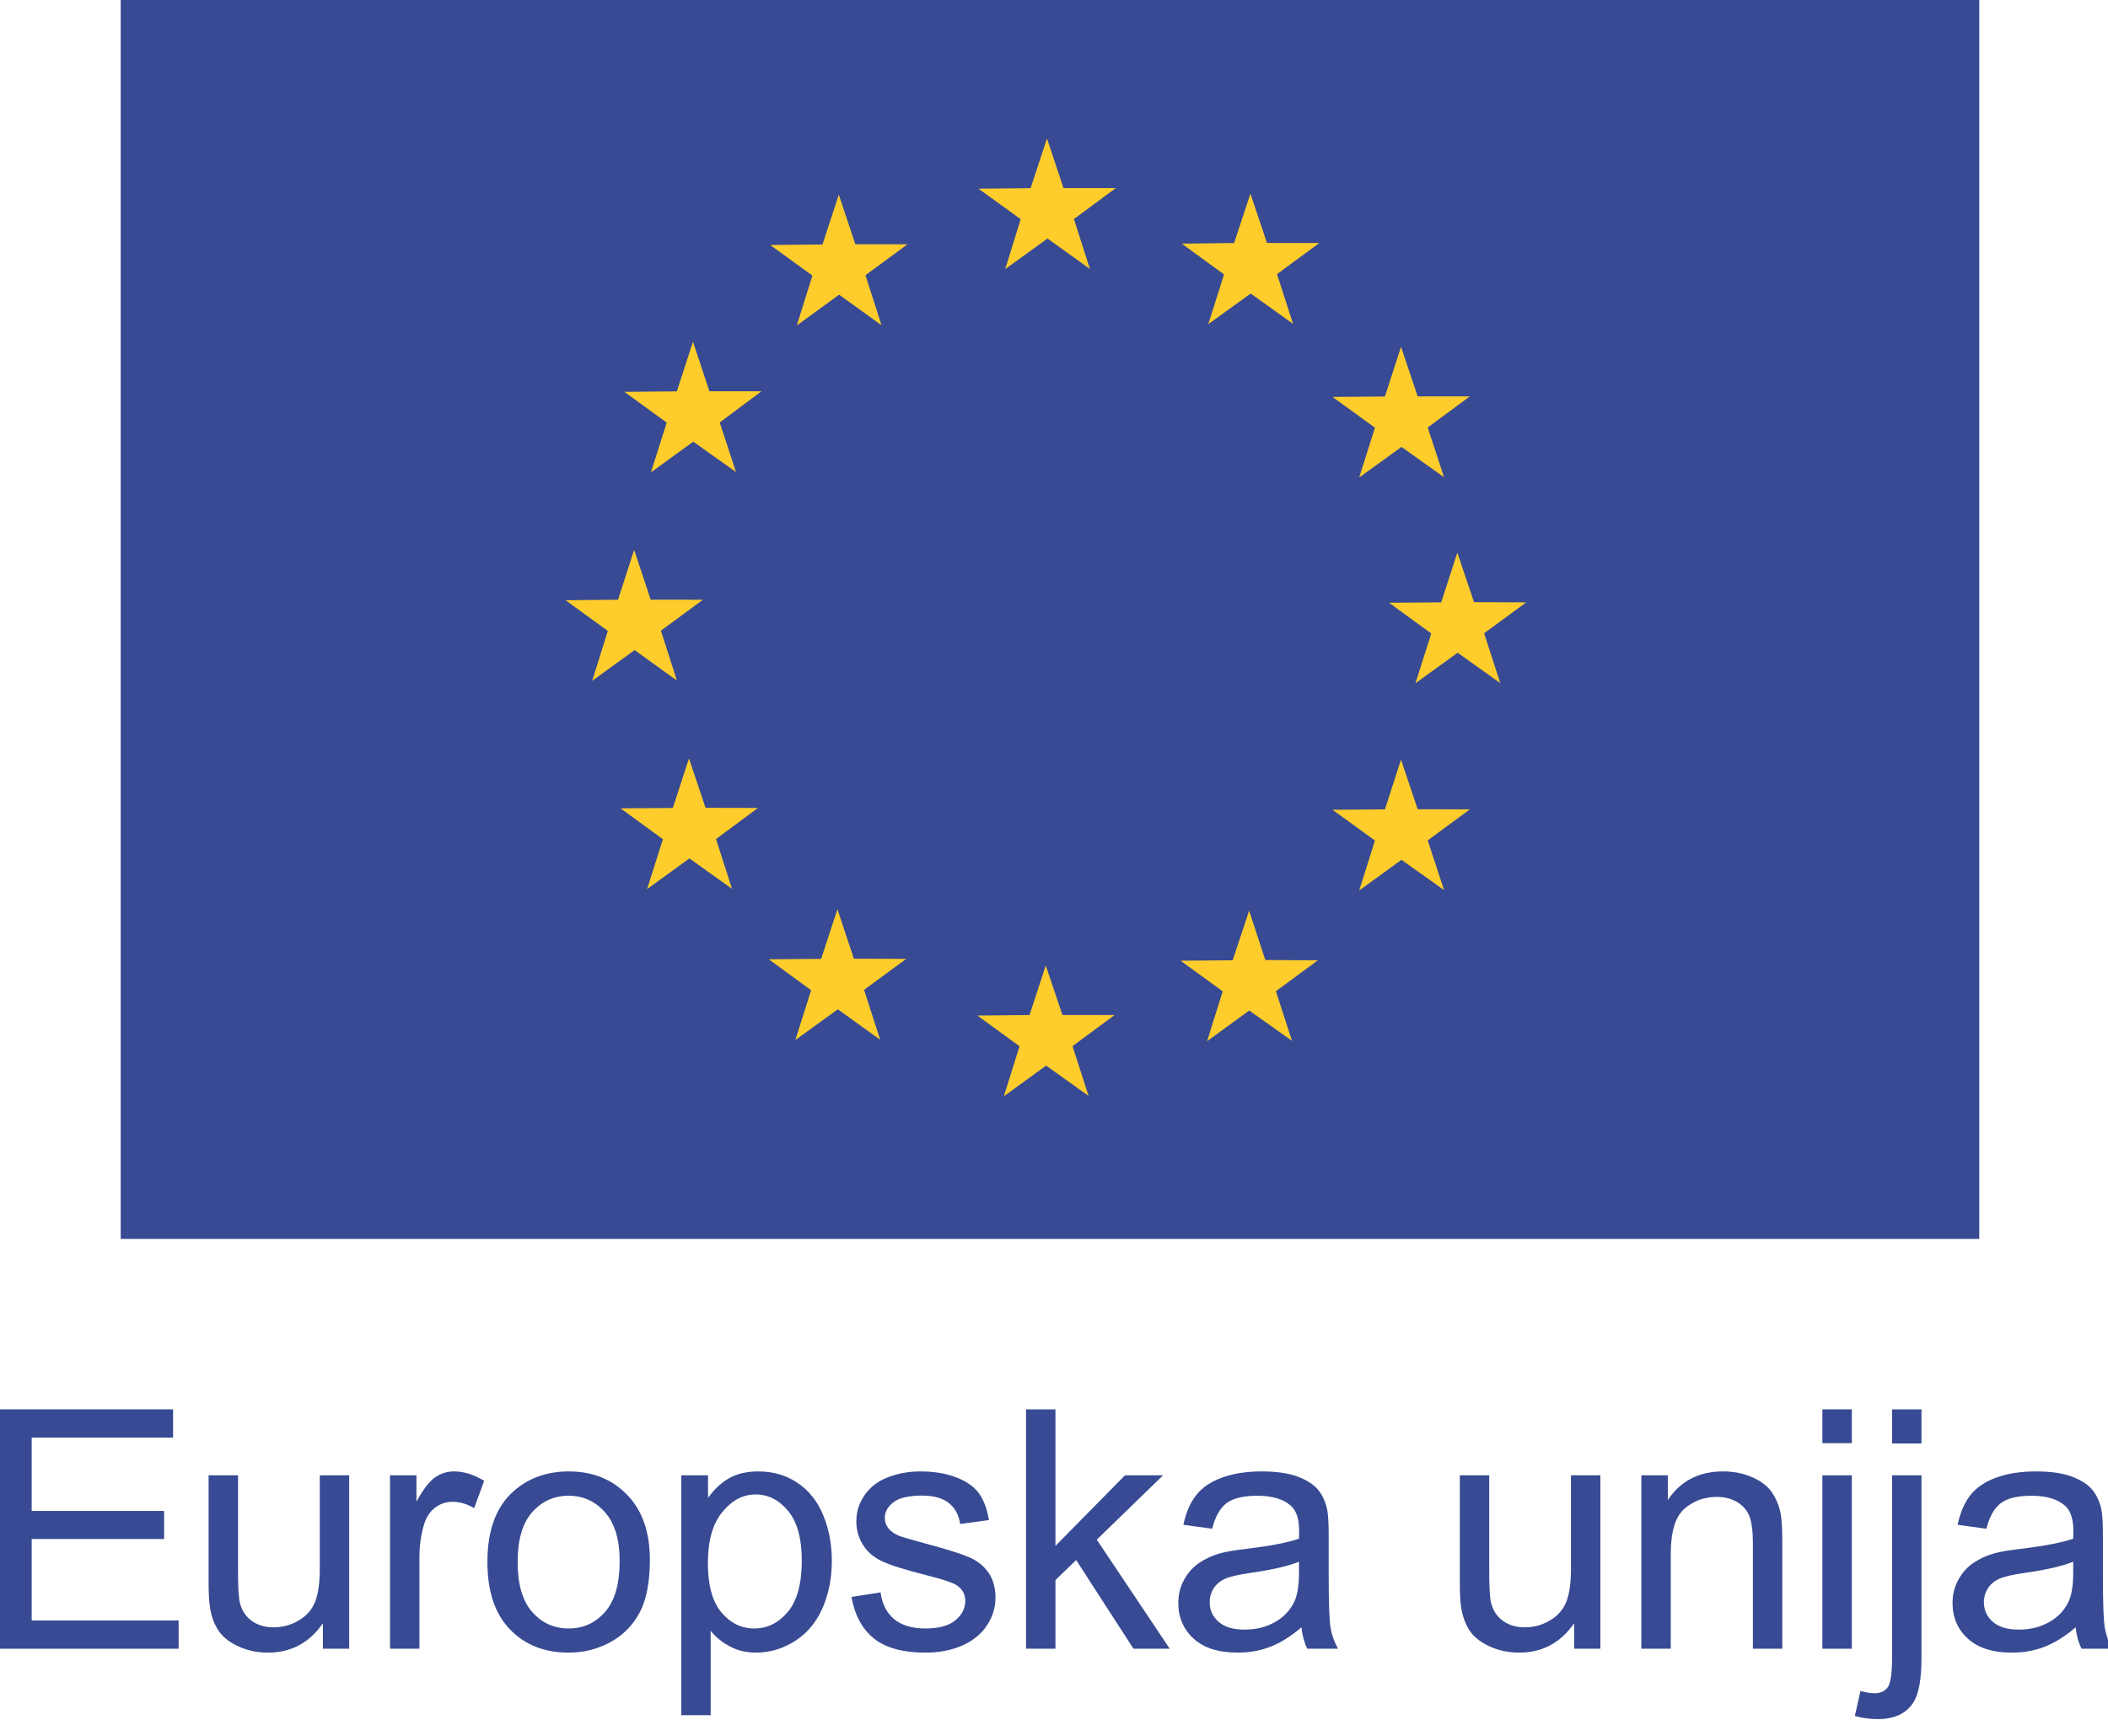 <?xml version="1.0" standalone="no"?><!-- Generator: Gravit.io --><svg xmlns="http://www.w3.org/2000/svg" xmlns:xlink="http://www.w3.org/1999/xlink" style="isolation:isolate" viewBox="0 0 68 56" width="68" height="56"><defs><clipPath id="_clipPath_9ZqdwcWIbEqxqbo9lrF6ee4Rn3DW2hb8"><rect width="68" height="56"/></clipPath></defs><g clip-path="url(#_clipPath_9ZqdwcWIbEqxqbo9lrF6ee4Rn3DW2hb8)"><clipPath id="_clipPath_1MjcuibDyz7j9f9vVYtOKnw16zPAxvEf"><path d=" M 0 0 L 0 55.459 L 68.137 55.459 L 68.137 0 L 0 0 Z " fill="rgb(255,255,255)"/></clipPath><g clip-path="url(#_clipPath_1MjcuibDyz7j9f9vVYtOKnw16zPAxvEf)"><path d=" M 0 53.189 L 0 45.467 L 5.583 45.467 L 5.583 46.379 L 1.022 46.379 L 1.022 48.744 L 5.294 48.744 L 5.294 49.65 L 1.022 49.65 L 1.022 52.278 L 5.762 52.278 L 5.762 53.189 L 0 53.189 Z " fill="rgb(55,74,147)"/></g><clipPath id="_clipPath_SGAbX8Fm4aR7TCJKB1wNGs0IIXt8GYFj"><path d=" M 0 0 L 0 55.459 L 68.137 55.459 L 68.137 0 L 0 0 Z " fill="rgb(255,255,255)"/></clipPath><g clip-path="url(#_clipPath_SGAbX8Fm4aR7TCJKB1wNGs0IIXt8GYFj)"><path d=" M 10.416 53.189 L 10.416 52.367 C 9.981 52.999 9.389 53.315 8.642 53.315 C 8.311 53.315 8.003 53.252 7.717 53.126 C 7.431 52.999 7.219 52.84 7.079 52.649 C 6.941 52.458 6.843 52.223 6.788 51.946 C 6.749 51.76 6.729 51.465 6.729 51.061 L 6.729 47.595 L 7.678 47.595 L 7.678 50.698 C 7.678 51.193 7.697 51.527 7.736 51.698 C 7.795 51.948 7.922 52.143 8.115 52.286 C 8.308 52.428 8.546 52.499 8.831 52.499 C 9.115 52.499 9.382 52.426 9.632 52.28 C 9.881 52.135 10.057 51.936 10.161 51.686 C 10.264 51.434 10.316 51.07 10.316 50.592 L 10.316 47.595 L 11.264 47.595 L 11.264 53.189 L 10.416 53.189 Z " fill="rgb(55,74,147)"/></g><clipPath id="_clipPath_iWdlXxtbedWRdIlzDUC4yifOdhGRZja3"><path d=" M 0 0 L 0 55.459 L 68.137 55.459 L 68.137 0 L 0 0 Z " fill="rgb(255,255,255)"/></clipPath><g clip-path="url(#_clipPath_iWdlXxtbedWRdIlzDUC4yifOdhGRZja3)"><path d=" M 12.581 53.189 L 12.581 47.595 L 13.434 47.595 L 13.434 48.443 C 13.652 48.046 13.853 47.785 14.037 47.659 C 14.221 47.532 14.424 47.469 14.645 47.469 C 14.964 47.469 15.29 47.571 15.619 47.774 L 15.294 48.654 C 15.062 48.517 14.83 48.449 14.598 48.449 C 14.391 48.449 14.205 48.511 14.039 48.635 C 13.874 48.76 13.758 48.933 13.687 49.154 C 13.581 49.492 13.529 49.86 13.529 50.261 L 13.529 53.189 L 12.581 53.189 Z " fill="rgb(55,74,147)"/></g><clipPath id="_clipPath_Hkpa7CIcUvxQaMWtrKeoSvlo7ej7Wllr"><path d=" M 0 0 L 0 55.459 L 68.137 55.459 L 68.137 0 L 0 0 Z " fill="rgb(255,255,255)"/></clipPath><g clip-path="url(#_clipPath_Hkpa7CIcUvxQaMWtrKeoSvlo7ej7Wllr)"><path d=" M 16.698 50.392 C 16.698 51.109 16.853 51.645 17.166 52.002 C 17.479 52.358 17.872 52.536 18.346 52.536 C 18.816 52.536 19.208 52.357 19.521 51.999 C 19.833 51.641 19.989 51.095 19.989 50.361 C 19.989 49.669 19.832 49.145 19.518 48.789 C 19.203 48.432 18.812 48.254 18.346 48.254 C 17.872 48.254 17.479 48.431 17.166 48.786 C 16.853 49.141 16.698 49.676 16.698 50.392 Z  M 15.723 50.392 C 15.723 49.357 16.01 48.589 16.587 48.09 C 17.067 47.676 17.653 47.469 18.346 47.469 C 19.115 47.469 19.743 47.721 20.231 48.225 C 20.72 48.729 20.963 49.425 20.963 50.313 C 20.963 51.033 20.856 51.599 20.639 52.012 C 20.424 52.424 20.109 52.745 19.697 52.973 C 19.284 53.202 18.833 53.315 18.346 53.315 C 17.563 53.315 16.929 53.065 16.447 52.562 C 15.964 52.06 15.723 51.337 15.723 50.392 Z " fill="rgb(55,74,147)"/></g><clipPath id="_clipPath_d6lXQ3HgPy8pPZE71GsM48gOy2bTigYO"><path d=" M 0 0 L 0 55.459 L 68.137 55.459 L 68.137 0 L 0 0 Z " fill="rgb(255,255,255)"/></clipPath><g clip-path="url(#_clipPath_d6lXQ3HgPy8pPZE71GsM48gOy2bTigYO)"><path d=" M 22.835 50.424 C 22.835 51.143 22.981 51.675 23.273 52.02 C 23.564 52.364 23.916 52.536 24.331 52.536 C 24.752 52.536 25.114 52.358 25.413 52.002 C 25.714 51.645 25.864 51.093 25.864 50.345 C 25.864 49.632 25.717 49.098 25.424 48.744 C 25.131 48.389 24.78 48.212 24.373 48.212 C 23.97 48.212 23.612 48.4 23.302 48.778 C 22.99 49.155 22.835 49.704 22.835 50.424 Z  M 21.976 55.333 L 21.976 47.595 L 22.84 47.595 L 22.84 48.322 C 23.044 48.038 23.275 47.824 23.53 47.683 C 23.786 47.54 24.097 47.469 24.462 47.469 C 24.94 47.469 25.362 47.592 25.726 47.838 C 26.092 48.083 26.368 48.43 26.554 48.878 C 26.74 49.326 26.833 49.816 26.833 50.35 C 26.833 50.922 26.73 51.437 26.525 51.896 C 26.319 52.354 26.021 52.705 25.63 52.95 C 25.238 53.193 24.826 53.315 24.394 53.315 C 24.078 53.315 23.795 53.249 23.544 53.115 C 23.292 52.982 23.086 52.813 22.924 52.61 L 22.924 55.333 L 21.976 55.333 Z " fill="rgb(55,74,147)"/></g><clipPath id="_clipPath_kaBXpkSB0uruC2RO1cHgN9elruIifEoX"><path d=" M 0 0 L 0 55.459 L 68.137 55.459 L 68.137 0 L 0 0 Z " fill="rgb(255,255,255)"/></clipPath><g clip-path="url(#_clipPath_kaBXpkSB0uruC2RO1cHgN9elruIifEoX)"><path d=" M 27.467 51.519 L 28.404 51.372 C 28.458 51.748 28.603 52.036 28.845 52.236 C 29.085 52.436 29.421 52.536 29.853 52.536 C 30.289 52.536 30.611 52.447 30.822 52.27 C 31.033 52.093 31.138 51.885 31.138 51.646 C 31.138 51.432 31.045 51.263 30.859 51.14 C 30.729 51.056 30.406 50.949 29.89 50.819 C 29.195 50.643 28.712 50.491 28.444 50.363 C 28.175 50.235 27.971 50.058 27.833 49.831 C 27.694 49.605 27.624 49.355 27.624 49.081 C 27.624 48.831 27.682 48.6 27.796 48.388 C 27.91 48.176 28.065 47.999 28.262 47.859 C 28.41 47.75 28.611 47.658 28.866 47.582 C 29.12 47.507 29.392 47.469 29.684 47.469 C 30.124 47.469 30.509 47.532 30.84 47.659 C 31.173 47.785 31.417 47.956 31.576 48.172 C 31.733 48.388 31.842 48.677 31.901 49.039 L 30.974 49.165 C 30.932 48.877 30.811 48.652 30.609 48.491 C 30.407 48.329 30.122 48.249 29.752 48.249 C 29.318 48.249 29.007 48.32 28.821 48.464 C 28.634 48.609 28.542 48.777 28.542 48.97 C 28.542 49.093 28.58 49.204 28.657 49.302 C 28.734 49.404 28.856 49.488 29.021 49.555 C 29.116 49.59 29.394 49.671 29.858 49.797 C 30.529 49.976 30.997 50.123 31.262 50.237 C 31.527 50.351 31.735 50.517 31.886 50.735 C 32.037 50.952 32.112 51.223 32.112 51.546 C 32.112 51.862 32.02 52.16 31.836 52.438 C 31.651 52.718 31.386 52.933 31.038 53.087 C 30.691 53.239 30.297 53.315 29.858 53.315 C 29.132 53.315 28.577 53.165 28.196 52.863 C 27.816 52.56 27.573 52.113 27.467 51.519 Z " fill="rgb(55,74,147)"/></g><clipPath id="_clipPath_o9nKDFbLfThpoQjgclfrPTMhhB6hl7cR"><path d=" M 0 0 L 0 55.459 L 68.137 55.459 L 68.137 0 L 0 0 Z " fill="rgb(255,255,255)"/></clipPath><g clip-path="url(#_clipPath_o9nKDFbLfThpoQjgclfrPTMhhB6hl7cR)"><path d=" M 33.098 53.189 L 33.098 45.467 L 34.047 45.467 L 34.047 49.871 L 36.29 47.595 L 37.517 47.595 L 35.38 49.671 L 37.733 53.189 L 36.564 53.189 L 34.715 50.329 L 34.047 50.972 L 34.047 53.189 L 33.098 53.189 Z " fill="rgb(55,74,147)"/></g><clipPath id="_clipPath_hvK8mgsUPStaXtWHZaSmPgQ3pHSmvRZt"><path d=" M 0 0 L 0 55.459 L 68.137 55.459 L 68.137 0 L 0 0 Z " fill="rgb(255,255,255)"/></clipPath><g clip-path="url(#_clipPath_hvK8mgsUPStaXtWHZaSmPgQ3pHSmvRZt)"><path d=" M 41.903 50.382 C 41.558 50.522 41.042 50.642 40.354 50.74 C 39.965 50.796 39.689 50.859 39.527 50.929 C 39.365 51 39.241 51.102 39.153 51.237 C 39.066 51.373 39.022 51.523 39.022 51.688 C 39.022 51.941 39.117 52.151 39.309 52.32 C 39.499 52.489 39.78 52.573 40.149 52.573 C 40.515 52.573 40.838 52.493 41.124 52.333 C 41.407 52.173 41.616 51.955 41.75 51.677 C 41.851 51.463 41.903 51.147 41.903 50.729 L 41.903 50.382 Z  M 41.982 52.499 C 41.631 52.797 41.292 53.008 40.967 53.131 C 40.643 53.254 40.294 53.315 39.923 53.315 C 39.308 53.315 38.835 53.165 38.505 52.865 C 38.176 52.565 38.01 52.181 38.01 51.714 C 38.01 51.44 38.072 51.19 38.197 50.963 C 38.321 50.737 38.485 50.555 38.687 50.419 C 38.888 50.282 39.116 50.178 39.369 50.108 C 39.555 50.058 39.836 50.011 40.212 49.966 C 40.978 49.874 41.541 49.765 41.903 49.639 C 41.906 49.509 41.908 49.426 41.908 49.391 C 41.908 49.005 41.819 48.733 41.639 48.575 C 41.397 48.361 41.037 48.254 40.56 48.254 C 40.114 48.254 39.785 48.332 39.572 48.488 C 39.36 48.645 39.203 48.921 39.101 49.318 L 38.174 49.191 C 38.258 48.794 38.396 48.474 38.59 48.23 C 38.783 47.986 39.062 47.798 39.427 47.666 C 39.792 47.535 40.216 47.469 40.696 47.469 C 41.173 47.469 41.562 47.525 41.861 47.637 C 42.159 47.75 42.378 47.891 42.519 48.062 C 42.66 48.232 42.757 48.447 42.814 48.707 C 42.845 48.868 42.861 49.16 42.861 49.581 L 42.861 50.845 C 42.861 51.727 42.882 52.284 42.922 52.518 C 42.962 52.751 43.043 52.975 43.161 53.189 L 42.171 53.189 C 42.074 52.992 42.01 52.762 41.982 52.499 Z " fill="rgb(55,74,147)"/></g><clipPath id="_clipPath_y9D1AlEFAK6kRUKJpQvNBvHYteDV5SRW"><path d=" M 0 0 L 0 55.459 L 68.137 55.459 L 68.137 0 L 0 0 Z " fill="rgb(255,255,255)"/></clipPath><g clip-path="url(#_clipPath_y9D1AlEFAK6kRUKJpQvNBvHYteDV5SRW)"><path d=" M 50.778 53.189 L 50.778 52.367 C 50.342 52.999 49.75 53.315 49.003 53.315 C 48.673 53.315 48.364 53.252 48.078 53.126 C 47.793 52.999 47.58 52.84 47.44 52.649 C 47.302 52.458 47.205 52.223 47.149 51.946 C 47.11 51.76 47.091 51.465 47.091 51.061 L 47.091 47.595 L 48.039 47.595 L 48.039 50.698 C 48.039 51.193 48.058 51.527 48.097 51.698 C 48.157 51.948 48.283 52.143 48.476 52.286 C 48.669 52.428 48.907 52.499 49.193 52.499 C 49.476 52.499 49.743 52.426 49.993 52.28 C 50.242 52.135 50.419 51.936 50.522 51.686 C 50.625 51.434 50.677 51.07 50.677 50.592 L 50.677 47.595 L 51.625 47.595 L 51.625 53.189 L 50.778 53.189 Z " fill="rgb(55,74,147)"/></g><clipPath id="_clipPath_OJCgdV1SFLpwdZx91Lt73Ul3LER1VlcF"><path d=" M 0 0 L 0 55.459 L 68.137 55.459 L 68.137 0 L 0 0 Z " fill="rgb(255,255,255)"/></clipPath><g clip-path="url(#_clipPath_OJCgdV1SFLpwdZx91Lt73Ul3LER1VlcF)"><path d=" M 52.947 53.189 L 52.947 47.595 L 53.801 47.595 L 53.801 48.391 C 54.211 47.776 54.805 47.469 55.58 47.469 C 55.917 47.469 56.228 47.529 56.51 47.651 C 56.793 47.772 57.005 47.931 57.145 48.127 C 57.285 48.324 57.385 48.557 57.44 48.828 C 57.475 49.004 57.493 49.311 57.493 49.75 L 57.493 53.189 L 56.545 53.189 L 56.545 49.786 C 56.545 49.4 56.507 49.111 56.435 48.92 C 56.36 48.729 56.23 48.576 56.042 48.462 C 55.854 48.348 55.634 48.291 55.381 48.291 C 54.977 48.291 54.628 48.419 54.335 48.675 C 54.042 48.931 53.895 49.418 53.895 50.134 L 53.895 53.189 L 52.947 53.189 Z " fill="rgb(55,74,147)"/></g><clipPath id="_clipPath_6K8qlwlmXvsboTBD4SxyfD2zOcH1zEeZ"><path d=" M 0 0 L 0 55.459 L 68.137 55.459 L 68.137 0 L 0 0 Z " fill="rgb(255,255,255)"/></clipPath><g clip-path="url(#_clipPath_6K8qlwlmXvsboTBD4SxyfD2zOcH1zEeZ)"><path d=" M 58.787 53.189 L 58.787 47.595 L 59.736 47.595 L 59.736 53.189 L 58.787 53.189 Z  M 58.787 46.558 L 58.787 45.467 L 59.736 45.467 L 59.736 46.558 L 58.787 46.558 Z " fill="rgb(55,74,147)"/></g><clipPath id="_clipPath_IvJqXVjqCBm5JWHDoZuWPUgH6mxAkQO1"><path d=" M 0 0 L 0 55.459 L 68.137 55.459 L 68.137 0 L 0 0 Z " fill="rgb(255,255,255)"/></clipPath><g clip-path="url(#_clipPath_IvJqXVjqCBm5JWHDoZuWPUgH6mxAkQO1)"><path d=" M 61.035 46.568 L 61.035 45.467 L 61.983 45.467 L 61.983 46.568 L 61.035 46.568 Z  M 59.834 55.359 L 60.014 54.553 C 60.204 54.603 60.353 54.627 60.461 54.627 C 60.654 54.627 60.799 54.563 60.893 54.435 C 60.988 54.307 61.035 53.986 61.035 53.473 L 61.035 47.595 L 61.983 47.595 L 61.983 53.495 C 61.983 54.183 61.894 54.662 61.715 54.932 C 61.487 55.283 61.108 55.459 60.577 55.459 C 60.321 55.459 60.074 55.426 59.834 55.359 Z " fill="rgb(55,74,147)"/></g><clipPath id="_clipPath_NypY4KA8SYEnOD9vDEks6cAkanK6tmUz"><path d=" M 0 0 L 0 55.459 L 68.137 55.459 L 68.137 0 L 0 0 Z " fill="rgb(255,255,255)"/></clipPath><g clip-path="url(#_clipPath_NypY4KA8SYEnOD9vDEks6cAkanK6tmUz)"><path d=" M 66.878 50.382 C 66.534 50.522 66.017 50.642 65.329 50.74 C 64.939 50.796 64.664 50.859 64.502 50.929 C 64.341 51 64.216 51.102 64.128 51.237 C 64.04 51.373 63.996 51.523 63.996 51.688 C 63.996 51.941 64.092 52.151 64.283 52.32 C 64.475 52.489 64.755 52.573 65.124 52.573 C 65.489 52.573 65.814 52.493 66.098 52.333 C 66.383 52.173 66.591 51.955 66.726 51.677 C 66.827 51.463 66.878 51.147 66.878 50.729 L 66.878 50.382 Z  M 66.957 52.499 C 66.606 52.797 66.268 53.008 65.942 53.131 C 65.618 53.254 65.27 53.315 64.897 53.315 C 64.283 53.315 63.81 53.165 63.481 52.865 C 63.151 52.565 62.985 52.181 62.985 51.714 C 62.985 51.44 63.048 51.19 63.173 50.963 C 63.297 50.737 63.46 50.555 63.663 50.419 C 63.864 50.282 64.092 50.178 64.345 50.108 C 64.531 50.058 64.811 50.011 65.187 49.966 C 65.953 49.874 66.517 49.765 66.878 49.639 C 66.881 49.509 66.883 49.426 66.883 49.391 C 66.883 49.005 66.793 48.733 66.614 48.575 C 66.372 48.361 66.012 48.254 65.534 48.254 C 65.089 48.254 64.759 48.332 64.548 48.488 C 64.335 48.645 64.178 48.921 64.076 49.318 L 63.149 49.191 C 63.233 48.794 63.372 48.474 63.565 48.23 C 63.758 47.986 64.036 47.798 64.402 47.666 C 64.768 47.535 65.19 47.469 65.672 47.469 C 66.149 47.469 66.538 47.525 66.836 47.637 C 67.133 47.75 67.354 47.891 67.494 48.062 C 67.634 48.232 67.733 48.447 67.789 48.707 C 67.821 48.868 67.836 49.16 67.836 49.581 L 67.836 50.845 C 67.836 51.727 67.856 52.284 67.898 52.518 C 67.938 52.751 68.017 52.975 68.137 53.189 L 67.147 53.189 C 67.048 52.992 66.985 52.762 66.957 52.499 Z " fill="rgb(55,74,147)"/></g><clipPath id="_clipPath_OqgU0BLSpJ6oZTUcyLNjvYjVZNjfMKNd"><path d=" M 0 0 L 0 55.459 L 68.137 55.459 L 68.137 0 L 0 0 Z " fill="rgb(255,255,255)"/></clipPath><g clip-path="url(#_clipPath_OqgU0BLSpJ6oZTUcyLNjvYjVZNjfMKNd)"><path d=" M 3.894 0 L 63.847 0 L 63.847 39.968 L 3.894 39.968 L 3.894 0 Z " fill="rgb(55,74,147)"/></g><clipPath id="_clipPath_FWZLVl4XQfdRnKVsowH8DGomgcUQWIoC"><path d=" M 0 0 L 0 55.459 L 68.137 55.459 L 68.137 0 L 0 0 Z " fill="rgb(255,255,255)"/></clipPath><g clip-path="url(#_clipPath_FWZLVl4XQfdRnKVsowH8DGomgcUQWIoC)"><path d=" M 35.159 8.677 L 33.79 7.695 L 32.426 8.681 L 32.926 7.071 L 31.564 6.087 L 33.246 6.07 L 33.773 4.466 L 34.307 6.068 L 35.994 6.068 L 34.642 7.067 L 35.159 8.677 Z " fill="rgb(254,205,43)"/></g><clipPath id="_clipPath_bcuxDyl4zdXwExFltoxaDVjbeRlLItHt"><path d=" M 0 0 L 0 55.459 L 68.137 55.459 L 68.137 0 L 0 0 Z " fill="rgb(255,255,255)"/></clipPath><g clip-path="url(#_clipPath_bcuxDyl4zdXwExFltoxaDVjbeRlLItHt)"><path d=" M 28.435 10.491 L 27.067 9.507 L 25.702 10.502 L 26.207 8.891 L 24.845 7.904 L 26.531 7.888 L 27.058 6.281 L 27.592 7.881 L 29.274 7.881 L 27.918 8.879 L 28.435 10.491 Z " fill="rgb(254,205,43)"/></g><clipPath id="_clipPath_OCjkMpFEIHGSHjh2Rsu1IbYqIchSe3xW"><path d=" M 0 0 L 0 55.459 L 68.137 55.459 L 68.137 0 L 0 0 Z " fill="rgb(255,255,255)"/></clipPath><g clip-path="url(#_clipPath_OCjkMpFEIHGSHjh2Rsu1IbYqIchSe3xW)"><path d=" M 41.712 10.448 L 40.344 9.47 L 38.977 10.457 L 39.486 8.853 L 38.122 7.86 L 39.81 7.84 L 40.336 6.246 L 40.871 7.838 L 42.556 7.84 L 41.194 8.844 L 41.712 10.448 Z " fill="rgb(254,205,43)"/></g><clipPath id="_clipPath_JPjXaRNk4UVva9G8l6tqvPk0vYZin1GT"><path d=" M 0 0 L 0 55.459 L 68.137 55.459 L 68.137 0 L 0 0 Z " fill="rgb(255,255,255)"/></clipPath><g clip-path="url(#_clipPath_JPjXaRNk4UVva9G8l6tqvPk0vYZin1GT)"><path d=" M 46.582 15.396 L 45.209 14.418 L 43.845 15.405 L 44.353 13.797 L 42.985 12.805 L 44.675 12.791 L 45.194 11.19 L 45.732 12.787 L 47.415 12.787 L 46.055 13.791 L 46.582 15.396 Z " fill="rgb(254,205,43)"/></g><clipPath id="_clipPath_uz0jfaNkjfiAqe9k311vEJIbAm65xmc9"><path d=" M 0 0 L 0 55.459 L 68.137 55.459 L 68.137 0 L 0 0 Z " fill="rgb(255,255,255)"/></clipPath><g clip-path="url(#_clipPath_uz0jfaNkjfiAqe9k311vEJIbAm65xmc9)"><path d=" M 48.396 22.038 L 47.021 21.058 L 45.659 22.042 L 46.17 20.437 L 44.807 19.444 L 46.49 19.433 L 47.011 17.829 L 47.549 19.426 L 49.233 19.433 L 47.875 20.43 L 48.396 22.038 Z " fill="rgb(254,205,43)"/></g><clipPath id="_clipPath_lsWAyKojCeqiIZDEToWTdEAS8Ba99Mb4"><path d=" M 0 0 L 0 55.459 L 68.137 55.459 L 68.137 0 L 0 0 Z " fill="rgb(255,255,255)"/></clipPath><g clip-path="url(#_clipPath_lsWAyKojCeqiIZDEToWTdEAS8Ba99Mb4)"><path d=" M 46.582 28.714 L 45.209 27.738 L 43.845 28.727 L 44.353 27.117 L 42.985 26.124 L 44.675 26.111 L 45.194 24.506 L 45.732 26.107 L 47.415 26.111 L 46.055 27.112 L 46.582 28.714 Z " fill="rgb(254,205,43)"/></g><clipPath id="_clipPath_9yuJP4dHar1P9xD0eD4rSLwypjiWoDXX"><path d=" M 0 0 L 0 55.459 L 68.137 55.459 L 68.137 0 L 0 0 Z " fill="rgb(255,255,255)"/></clipPath><g clip-path="url(#_clipPath_9yuJP4dHar1P9xD0eD4rSLwypjiWoDXX)"><path d=" M 41.677 33.578 L 40.298 32.6 L 38.938 33.591 L 39.442 31.981 L 38.082 30.993 L 39.764 30.98 L 40.294 29.378 L 40.817 30.971 L 42.512 30.98 L 41.158 31.977 L 41.677 33.578 Z " fill="rgb(254,205,43)"/></g><clipPath id="_clipPath_LYireMIF2zSS1BdxVXz2tcUlOHY3T55y"><path d=" M 0 0 L 0 55.459 L 68.137 55.459 L 68.137 0 L 0 0 Z " fill="rgb(255,255,255)"/></clipPath><g clip-path="url(#_clipPath_LYireMIF2zSS1BdxVXz2tcUlOHY3T55y)"><path d=" M 35.115 35.355 L 33.746 34.377 L 32.382 35.368 L 32.888 33.754 L 31.53 32.763 L 33.211 32.746 L 33.734 31.145 L 34.272 32.746 L 35.954 32.746 L 34.598 33.749 L 35.115 35.355 Z " fill="rgb(254,205,43)"/></g><clipPath id="_clipPath_RZHtaXWiD4qkS6eXDfd6ccvCFiwj5Bj1"><path d=" M 0 0 L 0 55.459 L 68.137 55.459 L 68.137 0 L 0 0 Z " fill="rgb(255,255,255)"/></clipPath><g clip-path="url(#_clipPath_RZHtaXWiD4qkS6eXDfd6ccvCFiwj5Bj1)"><path d=" M 28.392 33.543 L 27.027 32.561 L 25.656 33.552 L 26.165 31.946 L 24.801 30.947 L 26.489 30.934 L 27.014 29.332 L 27.544 30.929 L 29.233 30.934 L 27.873 31.933 L 28.392 33.543 Z " fill="rgb(254,205,43)"/></g><clipPath id="_clipPath_6XpT8QmFoSHP0UklHNHZ28jOBKmX5xMT"><path d=" M 0 0 L 0 55.459 L 68.137 55.459 L 68.137 0 L 0 0 Z " fill="rgb(255,255,255)"/></clipPath><g clip-path="url(#_clipPath_6XpT8QmFoSHP0UklHNHZ28jOBKmX5xMT)"><path d=" M 23.614 28.675 L 22.239 27.693 L 20.873 28.684 L 21.384 27.073 L 20.019 26.078 L 21.704 26.065 L 22.225 24.467 L 22.76 26.061 L 24.449 26.065 L 23.097 27.07 L 23.614 28.675 Z " fill="rgb(254,205,43)"/></g><clipPath id="_clipPath_11zSnuJrgRSfYwiBaQFP2h5MSk9Gp281"><path d=" M 0 0 L 0 55.459 L 68.137 55.459 L 68.137 0 L 0 0 Z " fill="rgb(255,255,255)"/></clipPath><g clip-path="url(#_clipPath_11zSnuJrgRSfYwiBaQFP2h5MSk9Gp281)"><path d=" M 21.836 21.955 L 20.471 20.973 L 19.103 21.964 L 19.607 20.354 L 18.243 19.363 L 19.936 19.348 L 20.456 17.74 L 20.99 19.346 L 22.677 19.348 L 21.319 20.345 L 21.836 21.955 Z " fill="rgb(254,205,43)"/></g><clipPath id="_clipPath_BTV7ygdoTduOf07ageiZlAmQOveAYZIb"><path d=" M 0 0 L 0 55.459 L 68.137 55.459 L 68.137 0 L 0 0 Z " fill="rgb(255,255,255)"/></clipPath><g clip-path="url(#_clipPath_BTV7ygdoTduOf07ageiZlAmQOveAYZIb)"><path d=" M 23.742 15.229 L 22.363 14.249 L 20.998 15.238 L 21.507 13.634 L 20.141 12.641 L 21.833 12.626 L 22.354 11.025 L 22.884 12.622 L 24.566 12.622 L 23.217 13.628 L 23.742 15.229 Z " fill="rgb(254,205,43)"/></g></g></svg>